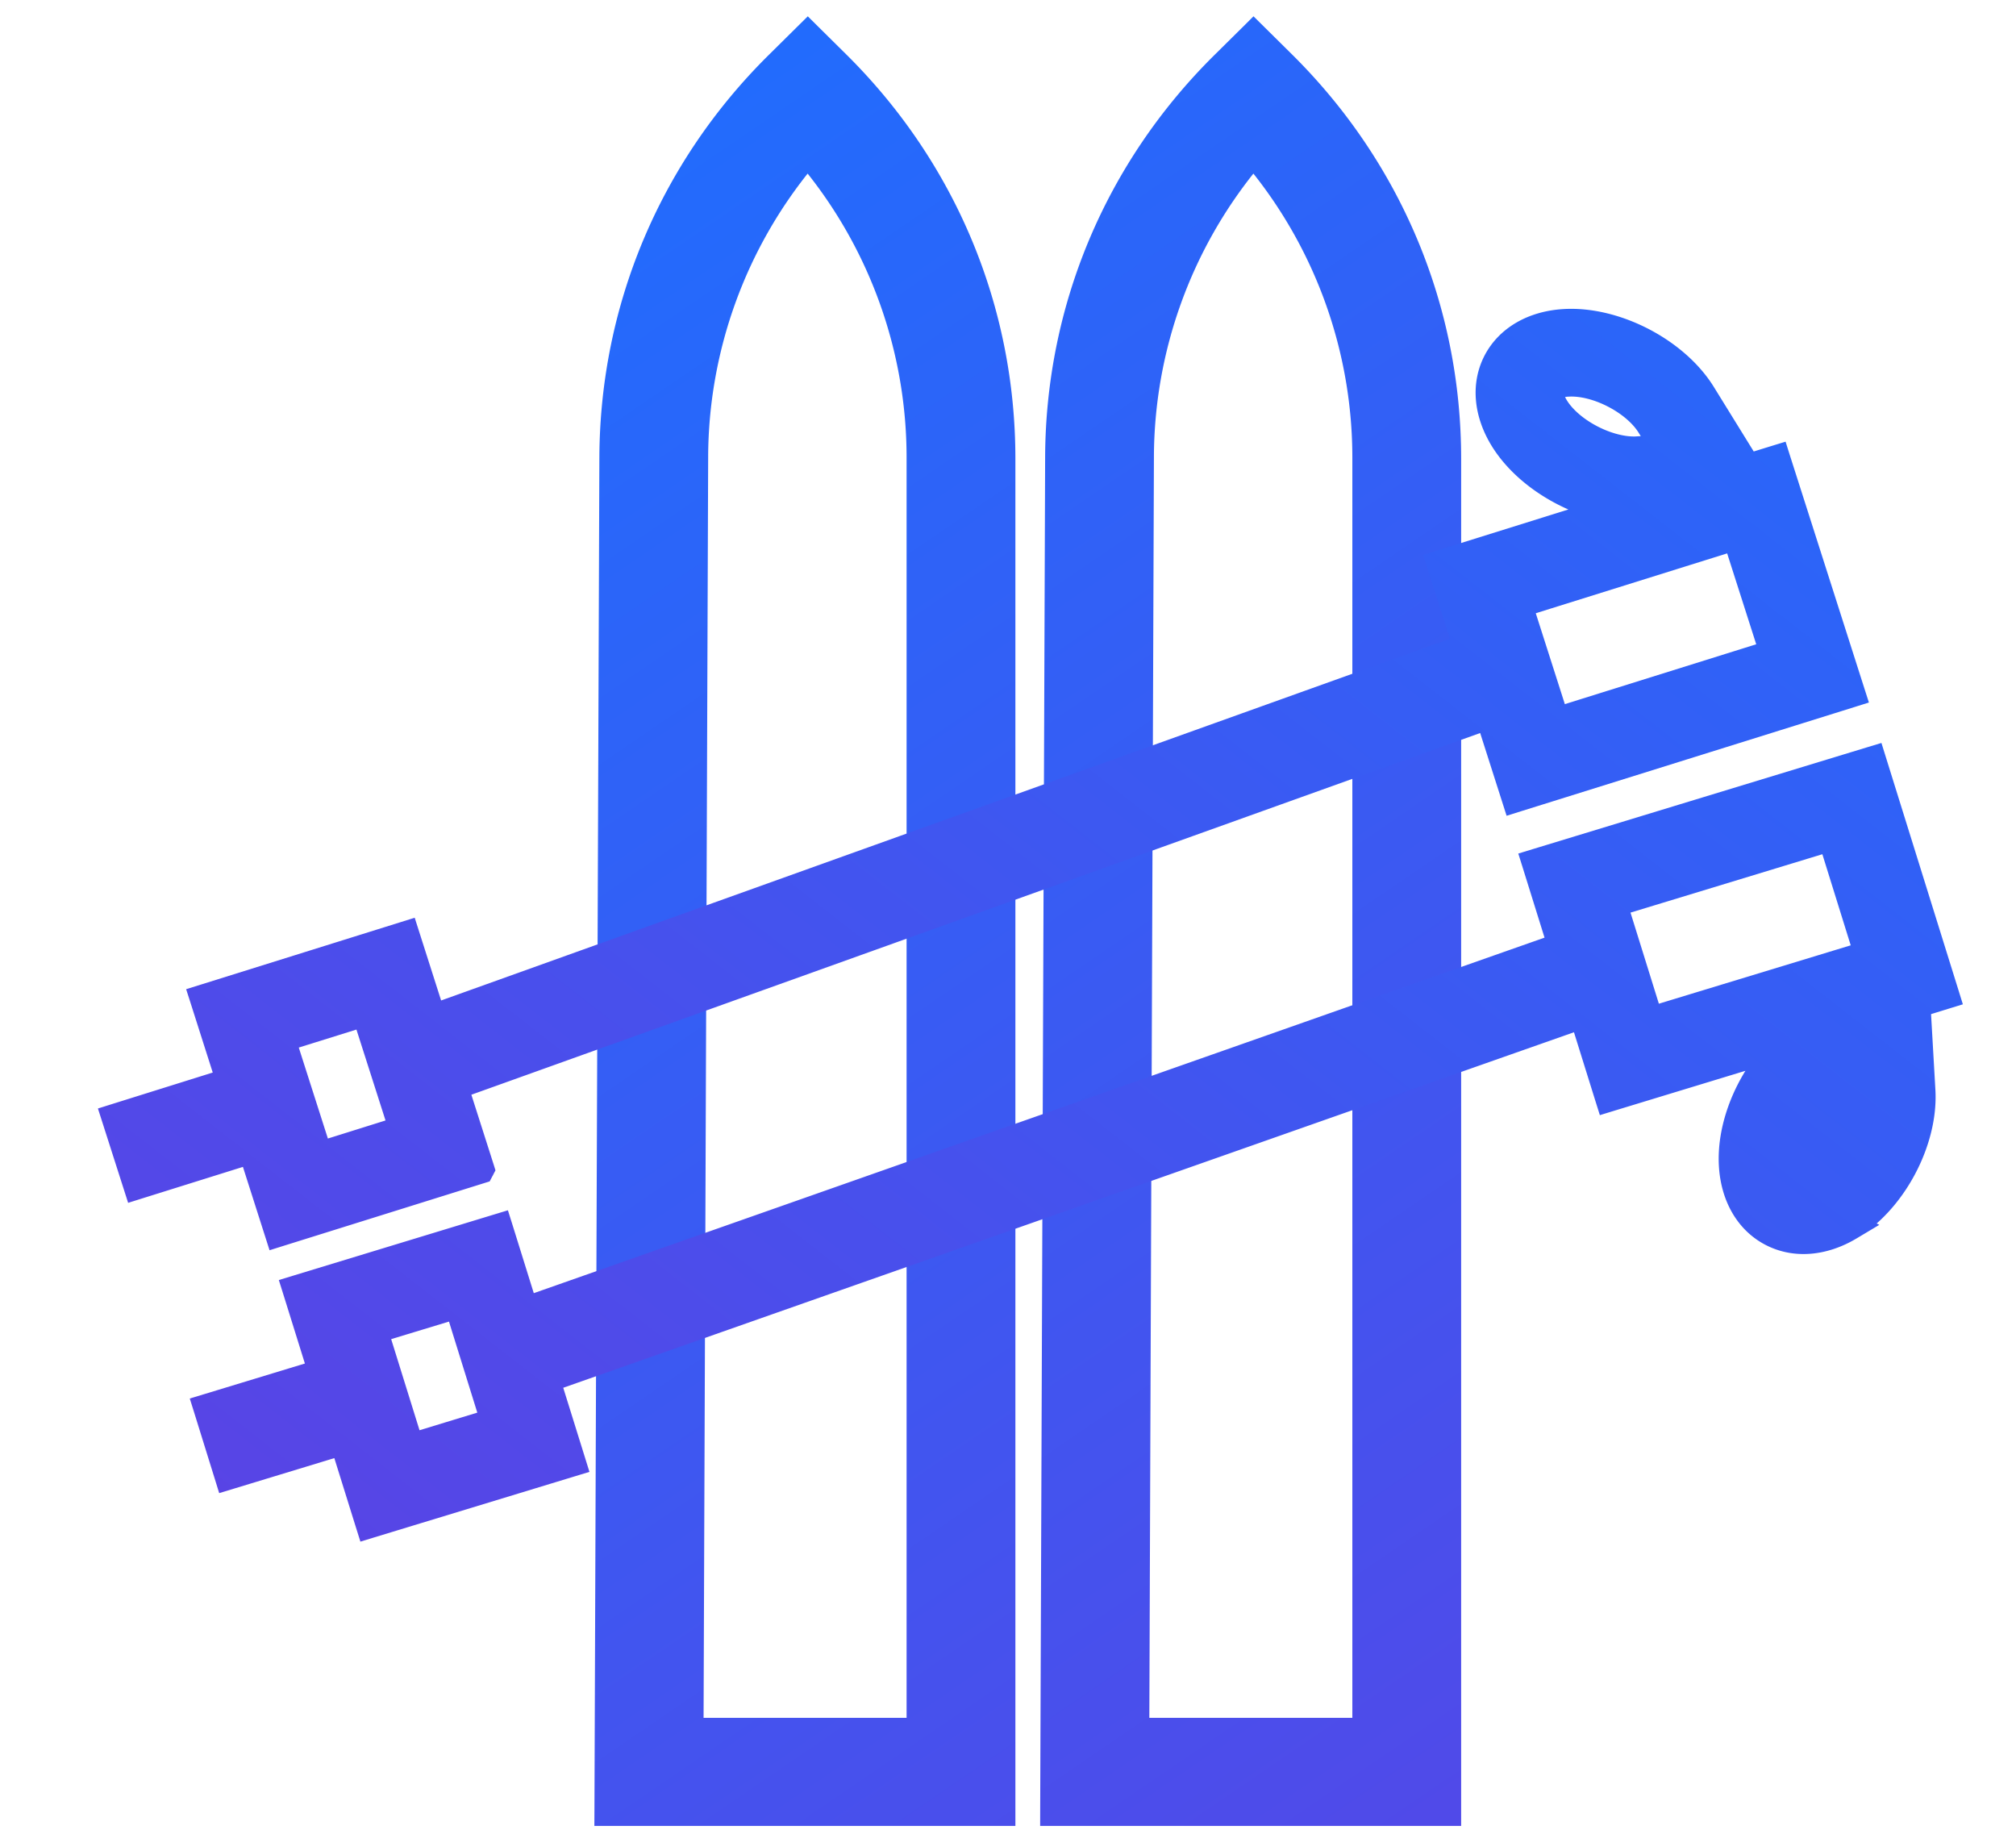 <svg width="108" height="98" fill="none" xmlns="http://www.w3.org/2000/svg"><path d="M43.555 1.716l-.281-.279-.282.279-1.538 1.522c-5.736 5.677-8.913 13.232-8.945 21.264h0L32.245 97l-.002.401h21.753V24.572c0-8.075-3.177-15.667-8.945-21.376l-1.496-1.48zM37.537 24.52a24.9 24.9 0 015.73-15.857 24.884 24.884 0 015.7 15.908v67.843H37.29l.247-67.894h0zM67.435 1.716l-.282-.279-.28.279-1.539 1.522c-5.736 5.677-8.919 13.232-8.945 21.264 0 0 0 0 0 0L56.124 97l-.001.401h21.753V24.572c0-8.075-3.177-15.667-8.945-21.376l-1.496-1.48zM61.417 24.52a24.9 24.9 0 015.73-15.857 24.884 24.884 0 015.7 15.908v67.843H61.17l.247-67.894v0z" fill="url(#paint0_linear_603_87)" stroke="url(#paint1_linear_603_87)" stroke-width=".8"/><path d="M96.581 62.87a.462.462 0 00.115-.008c.114-.02.284-.078.507-.212.588-.352 1.152-1.004 1.56-1.77.407-.765.631-1.595.593-2.277h0l-.049-.883-.76.453-1.966 4.697zm0 0l-.005-.003a.194.194 0 01-.025-.03.663.663 0 01-.084-.183 1.814 1.814 0 01-.073-.434c-.038-.681.186-1.51.594-2.277.407-.765.97-1.416 1.558-1.77l-1.965 4.697zm-13.34-12.398L28.337 69.781l-1.27-4.075-.12-.381-.382.116-10.742 3.27-.383.117.12.382 1.275 4.09-5.783 1.759-.383.116.12.382 1.1 3.539.118.382.383-.116 5.784-1.759 1.276 4.091.12.382.382-.117 10.742-3.27.382-.116-.119-.382-1.28-4.107 54.901-19.308 1.271 4.074.12.382.382-.117 8.153-2.482c-1.317 1.642-2.135 3.833-2.021 5.8.099 1.728.9 3.166 2.267 3.884 1.36.714 3.007.569 4.5-.324l.611-.365-.045-.024c.981-.735 1.817-1.764 2.421-2.9.719-1.352 1.128-2.888 1.045-4.313l-.25-4.361 1.24-.383.38-.117-.118-.38-3.888-12.475-.119-.382-.383.116-17.922 5.458-.383.117.12.382 1.28 4.106zM26.071 75.93l-3.86 1.177-1.757-5.644 3.862-1.173 1.755 5.64zm-.036-13.135l.077-.147-.05-.16-1.309-4.097L79.55 38.747l1.299 4.066.122.382.382-.12 17.881-5.587.382-.12-.122-.38-3.98-12.452-.12-.38-.382.117-1.24.383-2.302-3.724h0c-.754-1.217-1.973-2.25-3.34-2.958-1.369-.708-2.918-1.107-4.352-1.02-1.738.103-3.175.91-3.887 2.262l-.001.002c-.706 1.356-.544 2.99.37 4.47 1.036 1.677 2.971 3.022 5 3.633l-8.136 2.542-.381.12.121.38 1.309 4.098-54.797 19.644-1.298-4.066-.122-.382-.382.12-10.717 3.35-.381.119.122.38L11.9 57.71l-5.769 1.806-.381.12.122.38 1.13 3.53.122.381.382-.12 5.768-1.805 1.304 4.082.122.382.382-.12 10.716-3.35.157-.049.076-.144.004-.007zm62.088-39.83l.468.754-.887.054-.048.003-.003.001c-.678.028-1.496-.19-2.254-.581-.776-.401-1.438-.957-1.798-1.54a1.82 1.82 0 01-.19-.397.53.53 0 01-.034-.235.406.406 0 01.108-.066 1.55 1.55 0 01.539-.112c.689-.041 1.527.178 2.302.579.775.4 1.436.957 1.797 1.54h0zM99.647 50.9l-11.043 3.36-1.757-5.643 11.043-3.36 1.757 5.643zM81.77 32.586l11.016-3.445 1.801 5.63-11.016 3.445-1.801-5.63zM15.502 55.849l3.853-1.202 1.801 5.63-3.851 1.207-1.803-5.635z" fill="url(#paint2_linear_603_87)" stroke="url(#paint3_linear_603_87)" stroke-width=".8"/><defs><linearGradient id="paint0_linear_603_87" x1="29.238" y1="-1.501" x2="111.933" y2="119.769" gradientUnits="userSpaceOnUse"><stop stop-color="#1D6FFF"/><stop offset="1" stop-color="#623DE1"/></linearGradient><linearGradient id="paint1_linear_603_87" x1="29.238" y1="-1.501" x2="111.933" y2="119.769" gradientUnits="userSpaceOnUse"><stop stop-color="#1D6FFF"/><stop offset="1" stop-color="#623DE1"/></linearGradient><linearGradient id="paint2_linear_603_87" x1="80.861" y1="-24.765" x2="-9.103" y2="90.693" gradientUnits="userSpaceOnUse"><stop stop-color="#1D6FFF"/><stop offset="1" stop-color="#623DE1"/></linearGradient><linearGradient id="paint3_linear_603_87" x1="80.861" y1="-24.765" x2="-9.103" y2="90.693" gradientUnits="userSpaceOnUse"><stop stop-color="#1D6FFF"/><stop offset="1" stop-color="#623DE1"/></linearGradient></defs></svg>